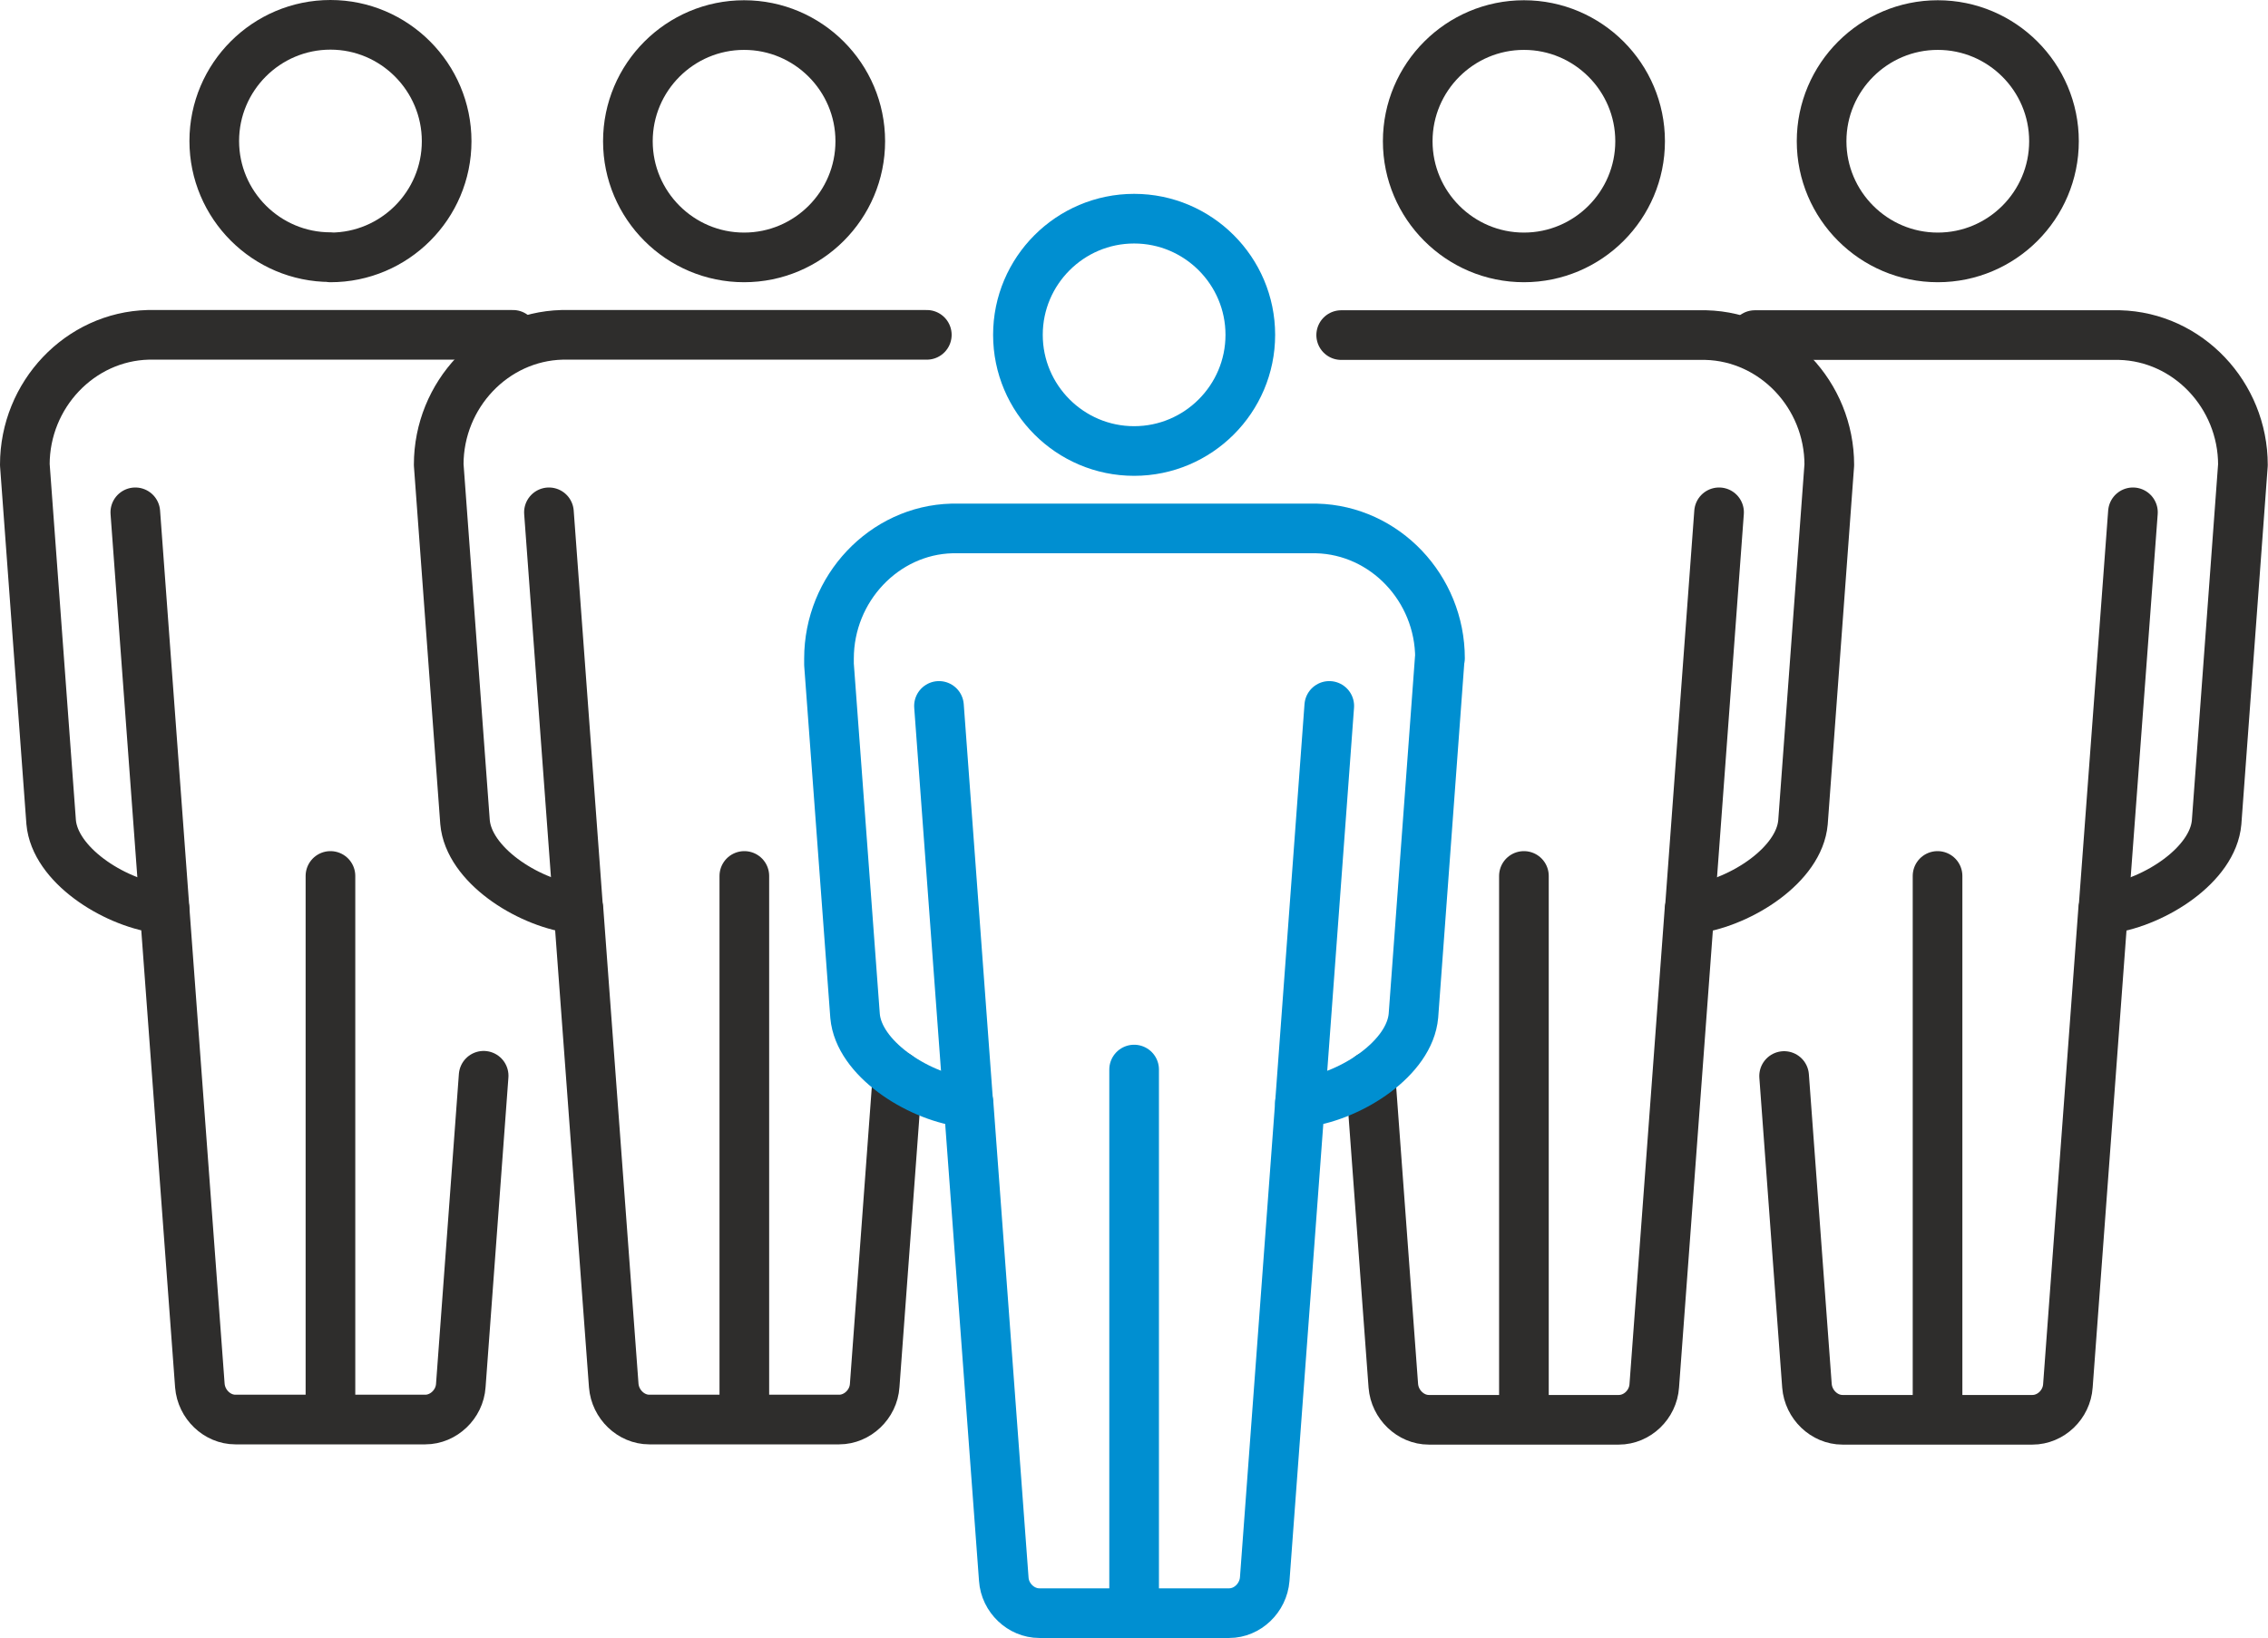 <?xml version="1.0" encoding="UTF-8"?><svg id="_レイヤー_2" xmlns="http://www.w3.org/2000/svg" viewBox="0 0 91.35 66"><defs><style>.cls-1{stroke:#008fd1;}.cls-1,.cls-2{fill:none;stroke-linecap:round;stroke-linejoin:round;stroke-width:2px;}.cls-2{stroke:#2e2d2c;}</style></defs><g id="_レイヤー_1-2"><path class="cls-2" d="m61.38,10.37c-2.58,0-4.68-2.1-4.68-4.68s2.1-4.68,4.68-4.68,4.68,2.1,4.68,4.68-2.1,4.68-4.68,4.68Z"/><path class="cls-1" d="m45.68,18.17c-2.58,0-4.68-2.1-4.68-4.68s2.1-4.68,4.68-4.68,4.68,2.1,4.68,4.68-2.1,4.68-4.68,4.68Z"/><g><path class="cls-2" d="m29.97,10.37c2.58,0,4.68-2.1,4.68-4.68s-2.1-4.68-4.68-4.68-4.68,2.1-4.68,4.68,2.1,4.68,4.68,4.68Z"/><g><line class="cls-2" x1="29.98" y1="35.29" x2="29.98" y2="56.6"/><line class="cls-2" x1="23.29" y1="36.64" x2="22.11" y2="20.64"/><path class="cls-2" d="m37.33,13.49h-14.69c-2.75.07-4.97,2.41-4.97,5.23l1.06,14.4c.15,1.71,2.47,3.21,4.33,3.48.08.01.16.02.24.03l1.42,19.19c.06.76.7,1.37,1.43,1.37h7.65c.73,0,1.38-.61,1.43-1.37l.92-12.48"/></g></g><g><path class="cls-2" d="m13.31,10.37c2.58,0,4.68-2.1,4.68-4.68S15.89,1,13.31,1s-4.68,2.1-4.68,4.68,2.1,4.68,4.68,4.68Z"/><g><line class="cls-2" x1="13.31" y1="35.29" x2="13.31" y2="56.6"/><line class="cls-2" x1="6.63" y1="36.64" x2="5.45" y2="20.64"/><path class="cls-2" d="m20.66,13.49H5.97c-2.75.07-4.97,2.41-4.97,5.23l1.06,14.4c.15,1.71,2.47,3.21,4.33,3.48.08.01.16.02.24.03l1.42,19.19c.06.76.7,1.37,1.43,1.37h7.65c.73,0,1.38-.61,1.43-1.37l.92-12.48"/></g></g><g><line class="cls-2" x1="61.38" y1="35.29" x2="61.38" y2="56.6"/><line class="cls-2" x1="68.06" y1="36.64" x2="69.24" y2="20.64"/><path class="cls-2" d="m55.2,43.35l.92,12.48c.06.76.7,1.37,1.43,1.37h7.65c.74,0,1.38-.61,1.43-1.37l1.42-19.19c.08,0,.16-.02.24-.03,1.86-.28,4.18-1.77,4.33-3.48l1.06-14.4c0-2.82-2.22-5.16-4.97-5.23h-14.69"/></g><g><path class="cls-2" d="m78.05,10.37c-2.58,0-4.68-2.1-4.68-4.68s2.1-4.68,4.68-4.68,4.68,2.1,4.68,4.68-2.1,4.68-4.68,4.68Z"/><g><line class="cls-2" x1="78.04" y1="35.29" x2="78.04" y2="56.6"/><line class="cls-2" x1="84.72" y1="36.64" x2="85.91" y2="20.64"/><path class="cls-2" d="m71.86,43.35l.92,12.48c.06.76.7,1.37,1.43,1.37h7.65c.74,0,1.38-.61,1.43-1.37l1.42-19.19c.08,0,.16-.02.24-.03,1.86-.28,4.18-1.77,4.33-3.48l1.06-14.4c0-2.82-2.22-5.16-4.97-5.23h-14.69"/></g></g><g><line class="cls-1" x1="45.68" y1="43.09" x2="45.68" y2="64.39"/><line class="cls-1" x1="39" y1="44.44" x2="37.82" y2="28.44"/><line class="cls-1" x1="52.36" y1="44.44" x2="53.54" y2="28.44"/><path class="cls-1" d="m57.99,26.52l-1.06,14.4c-.15,1.71-2.47,3.21-4.33,3.48-.08.01-.16.02-.24.03l-1.42,19.19c-.06.76-.7,1.37-1.43,1.37h-7.65c-.73,0-1.38-.61-1.43-1.37l-1.42-19.19c-.08,0-.16-.02-.24-.03-1.86-.27-4.18-1.77-4.33-3.47l-1.05-14.16c0-.12,0-.2,0-.24,0-2.82,2.22-5.17,4.95-5.24h14.69c2.75.07,4.97,2.41,4.97,5.23Z"/></g></g></svg>